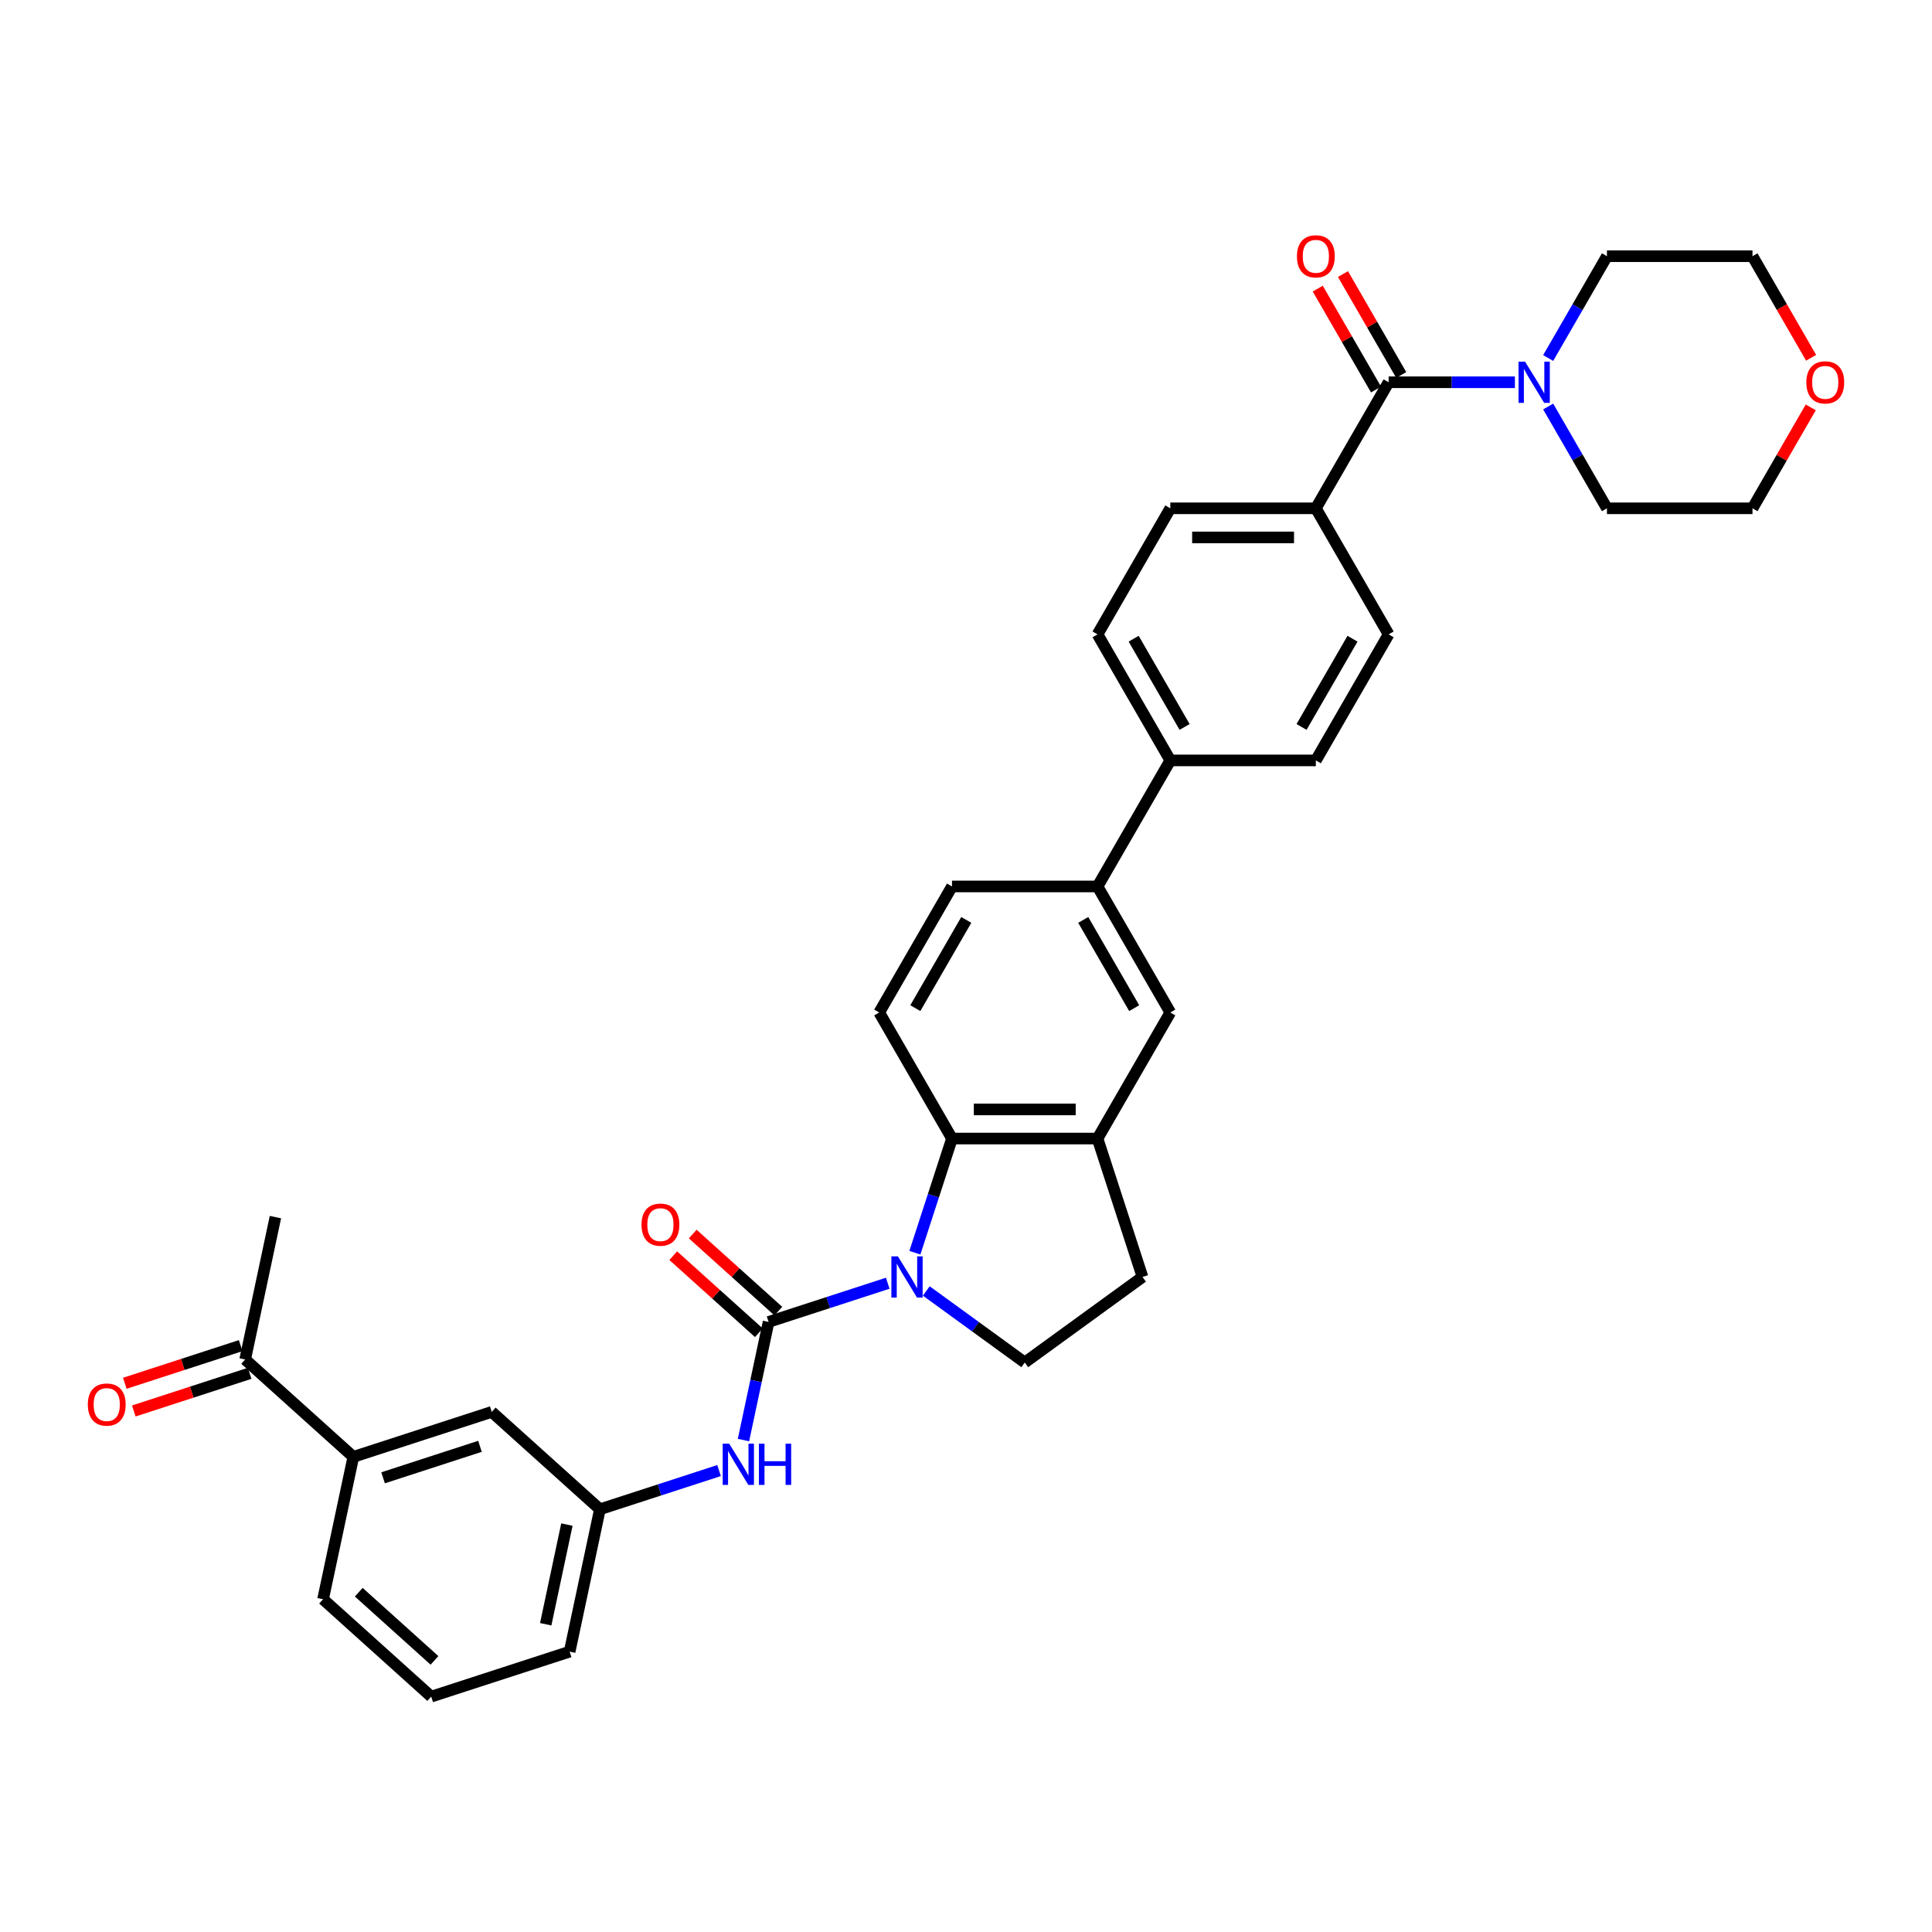 <?xml version='1.0' encoding='iso-8859-1'?>
<svg version='1.1' baseProfile='full'
              xmlns='http://www.w3.org/2000/svg'
                      xmlns:rdkit='http://www.rdkit.org/xml'
                      xmlns:xlink='http://www.w3.org/1999/xlink'
                  xml:space='preserve'
width='1000px' height='1000px' viewBox='0 0 1000 1000'>
<!-- END OF HEADER -->
<rect style='opacity:1.0;fill:#FFFFFF;stroke:none' width='1000' height='1000' x='0' y='0'> </rect>
<path class='bond-0' d='M 459.493,664.196 L 428.657,674.215' style='fill:none;fill-rule:evenodd;stroke:#0000FF;stroke-width:6px;stroke-linecap:butt;stroke-linejoin:miter;stroke-opacity:1' />
<path class='bond-0' d='M 428.657,674.215 L 397.82,684.234' style='fill:none;fill-rule:evenodd;stroke:#000000;stroke-width:6px;stroke-linecap:butt;stroke-linejoin:miter;stroke-opacity:1' />
<path class='bond-1' d='M 473.545,648.404 L 483.146,618.856' style='fill:none;fill-rule:evenodd;stroke:#0000FF;stroke-width:6px;stroke-linecap:butt;stroke-linejoin:miter;stroke-opacity:1' />
<path class='bond-1' d='M 483.146,618.856 L 492.747,589.308' style='fill:none;fill-rule:evenodd;stroke:#000000;stroke-width:6px;stroke-linecap:butt;stroke-linejoin:miter;stroke-opacity:1' />
<path class='bond-6' d='M 479.442,668.201 L 504.928,686.718' style='fill:none;fill-rule:evenodd;stroke:#0000FF;stroke-width:6px;stroke-linecap:butt;stroke-linejoin:miter;stroke-opacity:1' />
<path class='bond-6' d='M 504.928,686.718 L 530.414,705.235' style='fill:none;fill-rule:evenodd;stroke:#000000;stroke-width:6px;stroke-linecap:butt;stroke-linejoin:miter;stroke-opacity:1' />
<path class='bond-5' d='M 397.82,684.234 L 391.323,714.803' style='fill:none;fill-rule:evenodd;stroke:#000000;stroke-width:6px;stroke-linecap:butt;stroke-linejoin:miter;stroke-opacity:1' />
<path class='bond-5' d='M 391.323,714.803 L 384.825,745.372' style='fill:none;fill-rule:evenodd;stroke:#0000FF;stroke-width:6px;stroke-linecap:butt;stroke-linejoin:miter;stroke-opacity:1' />
<path class='bond-12' d='M 402.861,678.636 L 380.708,658.689' style='fill:none;fill-rule:evenodd;stroke:#000000;stroke-width:6px;stroke-linecap:butt;stroke-linejoin:miter;stroke-opacity:1' />
<path class='bond-12' d='M 380.708,658.689 L 358.554,638.741' style='fill:none;fill-rule:evenodd;stroke:#FF0000;stroke-width:6px;stroke-linecap:butt;stroke-linejoin:miter;stroke-opacity:1' />
<path class='bond-12' d='M 392.78,689.833 L 370.626,669.885' style='fill:none;fill-rule:evenodd;stroke:#000000;stroke-width:6px;stroke-linecap:butt;stroke-linejoin:miter;stroke-opacity:1' />
<path class='bond-12' d='M 370.626,669.885 L 348.472,649.938' style='fill:none;fill-rule:evenodd;stroke:#FF0000;stroke-width:6px;stroke-linecap:butt;stroke-linejoin:miter;stroke-opacity:1' />
<path class='bond-4' d='M 492.747,589.308 L 568.081,589.308' style='fill:none;fill-rule:evenodd;stroke:#000000;stroke-width:6px;stroke-linecap:butt;stroke-linejoin:miter;stroke-opacity:1' />
<path class='bond-4' d='M 504.047,574.241 L 556.781,574.241' style='fill:none;fill-rule:evenodd;stroke:#000000;stroke-width:6px;stroke-linecap:butt;stroke-linejoin:miter;stroke-opacity:1' />
<path class='bond-9' d='M 492.747,589.308 L 455.08,524.066' style='fill:none;fill-rule:evenodd;stroke:#000000;stroke-width:6px;stroke-linecap:butt;stroke-linejoin:miter;stroke-opacity:1' />
<path class='bond-2' d='M 718.75,197.86 L 681.082,263.101' style='fill:none;fill-rule:evenodd;stroke:#000000;stroke-width:6px;stroke-linecap:butt;stroke-linejoin:miter;stroke-opacity:1' />
<path class='bond-3' d='M 718.75,197.86 L 751.429,197.86' style='fill:none;fill-rule:evenodd;stroke:#000000;stroke-width:6px;stroke-linecap:butt;stroke-linejoin:miter;stroke-opacity:1' />
<path class='bond-3' d='M 751.429,197.86 L 784.109,197.86' style='fill:none;fill-rule:evenodd;stroke:#0000FF;stroke-width:6px;stroke-linecap:butt;stroke-linejoin:miter;stroke-opacity:1' />
<path class='bond-17' d='M 725.274,194.093 L 710.194,167.974' style='fill:none;fill-rule:evenodd;stroke:#000000;stroke-width:6px;stroke-linecap:butt;stroke-linejoin:miter;stroke-opacity:1' />
<path class='bond-17' d='M 710.194,167.974 L 695.114,141.855' style='fill:none;fill-rule:evenodd;stroke:#FF0000;stroke-width:6px;stroke-linecap:butt;stroke-linejoin:miter;stroke-opacity:1' />
<path class='bond-17' d='M 712.225,201.627 L 697.145,175.507' style='fill:none;fill-rule:evenodd;stroke:#000000;stroke-width:6px;stroke-linecap:butt;stroke-linejoin:miter;stroke-opacity:1' />
<path class='bond-17' d='M 697.145,175.507 L 682.065,149.388' style='fill:none;fill-rule:evenodd;stroke:#FF0000;stroke-width:6px;stroke-linecap:butt;stroke-linejoin:miter;stroke-opacity:1' />
<path class='bond-26' d='M 801.33,185.309 L 816.54,158.964' style='fill:none;fill-rule:evenodd;stroke:#0000FF;stroke-width:6px;stroke-linecap:butt;stroke-linejoin:miter;stroke-opacity:1' />
<path class='bond-26' d='M 816.54,158.964 L 831.751,132.619' style='fill:none;fill-rule:evenodd;stroke:#000000;stroke-width:6px;stroke-linecap:butt;stroke-linejoin:miter;stroke-opacity:1' />
<path class='bond-27' d='M 801.33,210.411 L 816.54,236.756' style='fill:none;fill-rule:evenodd;stroke:#0000FF;stroke-width:6px;stroke-linecap:butt;stroke-linejoin:miter;stroke-opacity:1' />
<path class='bond-27' d='M 816.54,236.756 L 831.751,263.101' style='fill:none;fill-rule:evenodd;stroke:#000000;stroke-width:6px;stroke-linecap:butt;stroke-linejoin:miter;stroke-opacity:1' />
<path class='bond-7' d='M 568.081,589.308 L 605.748,524.066' style='fill:none;fill-rule:evenodd;stroke:#000000;stroke-width:6px;stroke-linecap:butt;stroke-linejoin:miter;stroke-opacity:1' />
<path class='bond-34' d='M 568.081,589.308 L 591.361,660.955' style='fill:none;fill-rule:evenodd;stroke:#000000;stroke-width:6px;stroke-linecap:butt;stroke-linejoin:miter;stroke-opacity:1' />
<path class='bond-16' d='M 372.183,761.163 L 341.347,771.182' style='fill:none;fill-rule:evenodd;stroke:#0000FF;stroke-width:6px;stroke-linecap:butt;stroke-linejoin:miter;stroke-opacity:1' />
<path class='bond-16' d='M 341.347,771.182 L 310.51,781.202' style='fill:none;fill-rule:evenodd;stroke:#000000;stroke-width:6px;stroke-linecap:butt;stroke-linejoin:miter;stroke-opacity:1' />
<path class='bond-15' d='M 530.414,705.235 L 591.361,660.955' style='fill:none;fill-rule:evenodd;stroke:#000000;stroke-width:6px;stroke-linecap:butt;stroke-linejoin:miter;stroke-opacity:1' />
<path class='bond-35' d='M 605.748,524.066 L 568.081,458.825' style='fill:none;fill-rule:evenodd;stroke:#000000;stroke-width:6px;stroke-linecap:butt;stroke-linejoin:miter;stroke-opacity:1' />
<path class='bond-35' d='M 587.05,521.814 L 560.683,476.145' style='fill:none;fill-rule:evenodd;stroke:#000000;stroke-width:6px;stroke-linecap:butt;stroke-linejoin:miter;stroke-opacity:1' />
<path class='bond-8' d='M 568.081,458.825 L 492.747,458.825' style='fill:none;fill-rule:evenodd;stroke:#000000;stroke-width:6px;stroke-linecap:butt;stroke-linejoin:miter;stroke-opacity:1' />
<path class='bond-14' d='M 568.081,458.825 L 605.748,393.584' style='fill:none;fill-rule:evenodd;stroke:#000000;stroke-width:6px;stroke-linecap:butt;stroke-linejoin:miter;stroke-opacity:1' />
<path class='bond-19' d='M 455.08,524.066 L 492.747,458.825' style='fill:none;fill-rule:evenodd;stroke:#000000;stroke-width:6px;stroke-linecap:butt;stroke-linejoin:miter;stroke-opacity:1' />
<path class='bond-19' d='M 473.778,521.814 L 500.145,476.145' style='fill:none;fill-rule:evenodd;stroke:#000000;stroke-width:6px;stroke-linecap:butt;stroke-linejoin:miter;stroke-opacity:1' />
<path class='bond-10' d='M 681.082,263.101 L 605.748,263.101' style='fill:none;fill-rule:evenodd;stroke:#000000;stroke-width:6px;stroke-linecap:butt;stroke-linejoin:miter;stroke-opacity:1' />
<path class='bond-10' d='M 669.782,278.168 L 617.048,278.168' style='fill:none;fill-rule:evenodd;stroke:#000000;stroke-width:6px;stroke-linecap:butt;stroke-linejoin:miter;stroke-opacity:1' />
<path class='bond-37' d='M 681.082,263.101 L 718.75,328.343' style='fill:none;fill-rule:evenodd;stroke:#000000;stroke-width:6px;stroke-linecap:butt;stroke-linejoin:miter;stroke-opacity:1' />
<path class='bond-11' d='M 182.879,754.073 L 254.526,730.793' style='fill:none;fill-rule:evenodd;stroke:#000000;stroke-width:6px;stroke-linecap:butt;stroke-linejoin:miter;stroke-opacity:1' />
<path class='bond-11' d='M 198.282,764.91 L 248.435,748.615' style='fill:none;fill-rule:evenodd;stroke:#000000;stroke-width:6px;stroke-linecap:butt;stroke-linejoin:miter;stroke-opacity:1' />
<path class='bond-13' d='M 182.879,754.073 L 126.895,703.665' style='fill:none;fill-rule:evenodd;stroke:#000000;stroke-width:6px;stroke-linecap:butt;stroke-linejoin:miter;stroke-opacity:1' />
<path class='bond-36' d='M 182.879,754.073 L 167.216,827.761' style='fill:none;fill-rule:evenodd;stroke:#000000;stroke-width:6px;stroke-linecap:butt;stroke-linejoin:miter;stroke-opacity:1' />
<path class='bond-20' d='M 124.567,696.5 L 94.582,706.243' style='fill:none;fill-rule:evenodd;stroke:#000000;stroke-width:6px;stroke-linecap:butt;stroke-linejoin:miter;stroke-opacity:1' />
<path class='bond-20' d='M 94.582,706.243 L 64.597,715.985' style='fill:none;fill-rule:evenodd;stroke:#FF0000;stroke-width:6px;stroke-linecap:butt;stroke-linejoin:miter;stroke-opacity:1' />
<path class='bond-20' d='M 129.223,710.829 L 99.238,720.572' style='fill:none;fill-rule:evenodd;stroke:#000000;stroke-width:6px;stroke-linecap:butt;stroke-linejoin:miter;stroke-opacity:1' />
<path class='bond-20' d='M 99.238,720.572 L 69.253,730.315' style='fill:none;fill-rule:evenodd;stroke:#FF0000;stroke-width:6px;stroke-linecap:butt;stroke-linejoin:miter;stroke-opacity:1' />
<path class='bond-33' d='M 126.895,703.665 L 142.558,629.977' style='fill:none;fill-rule:evenodd;stroke:#000000;stroke-width:6px;stroke-linecap:butt;stroke-linejoin:miter;stroke-opacity:1' />
<path class='bond-23' d='M 605.748,393.584 L 681.082,393.584' style='fill:none;fill-rule:evenodd;stroke:#000000;stroke-width:6px;stroke-linecap:butt;stroke-linejoin:miter;stroke-opacity:1' />
<path class='bond-24' d='M 605.748,393.584 L 568.081,328.343' style='fill:none;fill-rule:evenodd;stroke:#000000;stroke-width:6px;stroke-linecap:butt;stroke-linejoin:miter;stroke-opacity:1' />
<path class='bond-24' d='M 613.146,376.264 L 586.779,330.595' style='fill:none;fill-rule:evenodd;stroke:#000000;stroke-width:6px;stroke-linecap:butt;stroke-linejoin:miter;stroke-opacity:1' />
<path class='bond-18' d='M 310.51,781.202 L 254.526,730.793' style='fill:none;fill-rule:evenodd;stroke:#000000;stroke-width:6px;stroke-linecap:butt;stroke-linejoin:miter;stroke-opacity:1' />
<path class='bond-30' d='M 310.51,781.202 L 294.848,854.89' style='fill:none;fill-rule:evenodd;stroke:#000000;stroke-width:6px;stroke-linecap:butt;stroke-linejoin:miter;stroke-opacity:1' />
<path class='bond-30' d='M 293.423,789.122 L 282.459,840.704' style='fill:none;fill-rule:evenodd;stroke:#000000;stroke-width:6px;stroke-linecap:butt;stroke-linejoin:miter;stroke-opacity:1' />
<path class='bond-21' d='M 718.75,328.343 L 681.082,393.584' style='fill:none;fill-rule:evenodd;stroke:#000000;stroke-width:6px;stroke-linecap:butt;stroke-linejoin:miter;stroke-opacity:1' />
<path class='bond-21' d='M 700.051,330.595 L 673.684,376.264' style='fill:none;fill-rule:evenodd;stroke:#000000;stroke-width:6px;stroke-linecap:butt;stroke-linejoin:miter;stroke-opacity:1' />
<path class='bond-22' d='M 605.748,263.101 L 568.081,328.343' style='fill:none;fill-rule:evenodd;stroke:#000000;stroke-width:6px;stroke-linecap:butt;stroke-linejoin:miter;stroke-opacity:1' />
<path class='bond-25' d='M 937.245,210.863 L 922.165,236.982' style='fill:none;fill-rule:evenodd;stroke:#FF0000;stroke-width:6px;stroke-linecap:butt;stroke-linejoin:miter;stroke-opacity:1' />
<path class='bond-25' d='M 922.165,236.982 L 907.085,263.101' style='fill:none;fill-rule:evenodd;stroke:#000000;stroke-width:6px;stroke-linecap:butt;stroke-linejoin:miter;stroke-opacity:1' />
<path class='bond-38' d='M 937.436,185.189 L 922.261,158.904' style='fill:none;fill-rule:evenodd;stroke:#FF0000;stroke-width:6px;stroke-linecap:butt;stroke-linejoin:miter;stroke-opacity:1' />
<path class='bond-38' d='M 922.261,158.904 L 907.085,132.619' style='fill:none;fill-rule:evenodd;stroke:#000000;stroke-width:6px;stroke-linecap:butt;stroke-linejoin:miter;stroke-opacity:1' />
<path class='bond-31' d='M 831.751,132.619 L 907.085,132.619' style='fill:none;fill-rule:evenodd;stroke:#000000;stroke-width:6px;stroke-linecap:butt;stroke-linejoin:miter;stroke-opacity:1' />
<path class='bond-32' d='M 831.751,263.101 L 907.085,263.101' style='fill:none;fill-rule:evenodd;stroke:#000000;stroke-width:6px;stroke-linecap:butt;stroke-linejoin:miter;stroke-opacity:1' />
<path class='bond-28' d='M 167.216,827.761 L 223.201,878.169' style='fill:none;fill-rule:evenodd;stroke:#000000;stroke-width:6px;stroke-linecap:butt;stroke-linejoin:miter;stroke-opacity:1' />
<path class='bond-28' d='M 185.696,824.125 L 224.885,859.411' style='fill:none;fill-rule:evenodd;stroke:#000000;stroke-width:6px;stroke-linecap:butt;stroke-linejoin:miter;stroke-opacity:1' />
<path class='bond-29' d='M 223.201,878.169 L 294.848,854.89' style='fill:none;fill-rule:evenodd;stroke:#000000;stroke-width:6px;stroke-linecap:butt;stroke-linejoin:miter;stroke-opacity:1' />
<path  class='atom-0' d='M 464.752 650.287
L 471.743 661.588
Q 472.436 662.703, 473.551 664.721
Q 474.666 666.74, 474.726 666.861
L 474.726 650.287
L 477.558 650.287
L 477.558 671.622
L 474.635 671.622
L 467.132 659.267
Q 466.258 657.821, 465.324 656.164
Q 464.42 654.506, 464.149 653.994
L 464.149 671.622
L 461.377 671.622
L 461.377 650.287
L 464.752 650.287
' fill='#0000FF'/>
<path  class='atom-4' d='M 789.368 187.193
L 796.359 198.493
Q 797.052 199.608, 798.167 201.627
Q 799.282 203.646, 799.342 203.766
L 799.342 187.193
L 802.175 187.193
L 802.175 208.527
L 799.252 208.527
L 791.748 196.172
Q 790.874 194.726, 789.94 193.069
Q 789.036 191.411, 788.765 190.899
L 788.765 208.527
L 785.993 208.527
L 785.993 187.193
L 789.368 187.193
' fill='#0000FF'/>
<path  class='atom-6' d='M 377.442 747.255
L 384.433 758.555
Q 385.126 759.67, 386.241 761.689
Q 387.356 763.708, 387.416 763.828
L 387.416 747.255
L 390.248 747.255
L 390.248 768.59
L 387.325 768.59
L 379.822 756.235
Q 378.948 754.788, 378.014 753.131
Q 377.11 751.474, 376.839 750.961
L 376.839 768.59
L 374.067 768.59
L 374.067 747.255
L 377.442 747.255
' fill='#0000FF'/>
<path  class='atom-6' d='M 392.81 747.255
L 395.703 747.255
L 395.703 756.325
L 406.611 756.325
L 406.611 747.255
L 409.504 747.255
L 409.504 768.59
L 406.611 768.59
L 406.611 758.736
L 395.703 758.736
L 395.703 768.59
L 392.81 768.59
L 392.81 747.255
' fill='#0000FF'/>
<path  class='atom-13' d='M 332.043 633.886
Q 332.043 628.763, 334.574 625.901
Q 337.105 623.038, 341.836 623.038
Q 346.567 623.038, 349.098 625.901
Q 351.63 628.763, 351.63 633.886
Q 351.63 639.069, 349.068 642.022
Q 346.507 644.945, 341.836 644.945
Q 337.135 644.945, 334.574 642.022
Q 332.043 639.099, 332.043 633.886
M 341.836 642.535
Q 345.091 642.535, 346.838 640.365
Q 348.616 638.165, 348.616 633.886
Q 348.616 629.698, 346.838 627.588
Q 345.091 625.449, 341.836 625.449
Q 338.582 625.449, 336.804 627.558
Q 335.056 629.667, 335.056 633.886
Q 335.056 638.195, 336.804 640.365
Q 338.582 642.535, 341.836 642.535
' fill='#FF0000'/>
<path  class='atom-18' d='M 671.289 132.679
Q 671.289 127.556, 673.82 124.693
Q 676.351 121.831, 681.082 121.831
Q 685.813 121.831, 688.345 124.693
Q 690.876 127.556, 690.876 132.679
Q 690.876 137.862, 688.314 140.815
Q 685.753 143.738, 681.082 143.738
Q 676.382 143.738, 673.82 140.815
Q 671.289 137.892, 671.289 132.679
M 681.082 141.327
Q 684.337 141.327, 686.085 139.158
Q 687.862 136.958, 687.862 132.679
Q 687.862 128.49, 686.085 126.381
Q 684.337 124.241, 681.082 124.241
Q 677.828 124.241, 676.05 126.351
Q 674.302 128.46, 674.302 132.679
Q 674.302 136.988, 676.05 139.158
Q 677.828 141.327, 681.082 141.327
' fill='#FF0000'/>
<path  class='atom-21' d='M 45.455 727.004
Q 45.455 721.882, 47.986 719.019
Q 50.517 716.156, 55.248 716.156
Q 59.979 716.156, 62.51 719.019
Q 65.041 721.882, 65.041 727.004
Q 65.041 732.187, 62.48 735.14
Q 59.919 738.063, 55.248 738.063
Q 50.547 738.063, 47.986 735.14
Q 45.455 732.217, 45.455 727.004
M 55.248 735.653
Q 58.502 735.653, 60.25 733.483
Q 62.028 731.283, 62.028 727.004
Q 62.028 722.816, 60.25 720.706
Q 58.502 718.567, 55.248 718.567
Q 51.994 718.567, 50.216 720.676
Q 48.468 722.786, 48.468 727.004
Q 48.468 731.313, 50.216 733.483
Q 51.994 735.653, 55.248 735.653
' fill='#FF0000'/>
<path  class='atom-26' d='M 934.959 197.92
Q 934.959 192.797, 937.49 189.935
Q 940.021 187.072, 944.752 187.072
Q 949.483 187.072, 952.014 189.935
Q 954.545 192.797, 954.545 197.92
Q 954.545 203.103, 951.984 206.056
Q 949.423 208.979, 944.752 208.979
Q 940.051 208.979, 937.49 206.056
Q 934.959 203.133, 934.959 197.92
M 944.752 206.569
Q 948.006 206.569, 949.754 204.399
Q 951.532 202.199, 951.532 197.92
Q 951.532 193.732, 949.754 191.622
Q 948.006 189.483, 944.752 189.483
Q 941.498 189.483, 939.72 191.592
Q 937.972 193.701, 937.972 197.92
Q 937.972 202.229, 939.72 204.399
Q 941.498 206.569, 944.752 206.569
' fill='#FF0000'/>
</svg>
